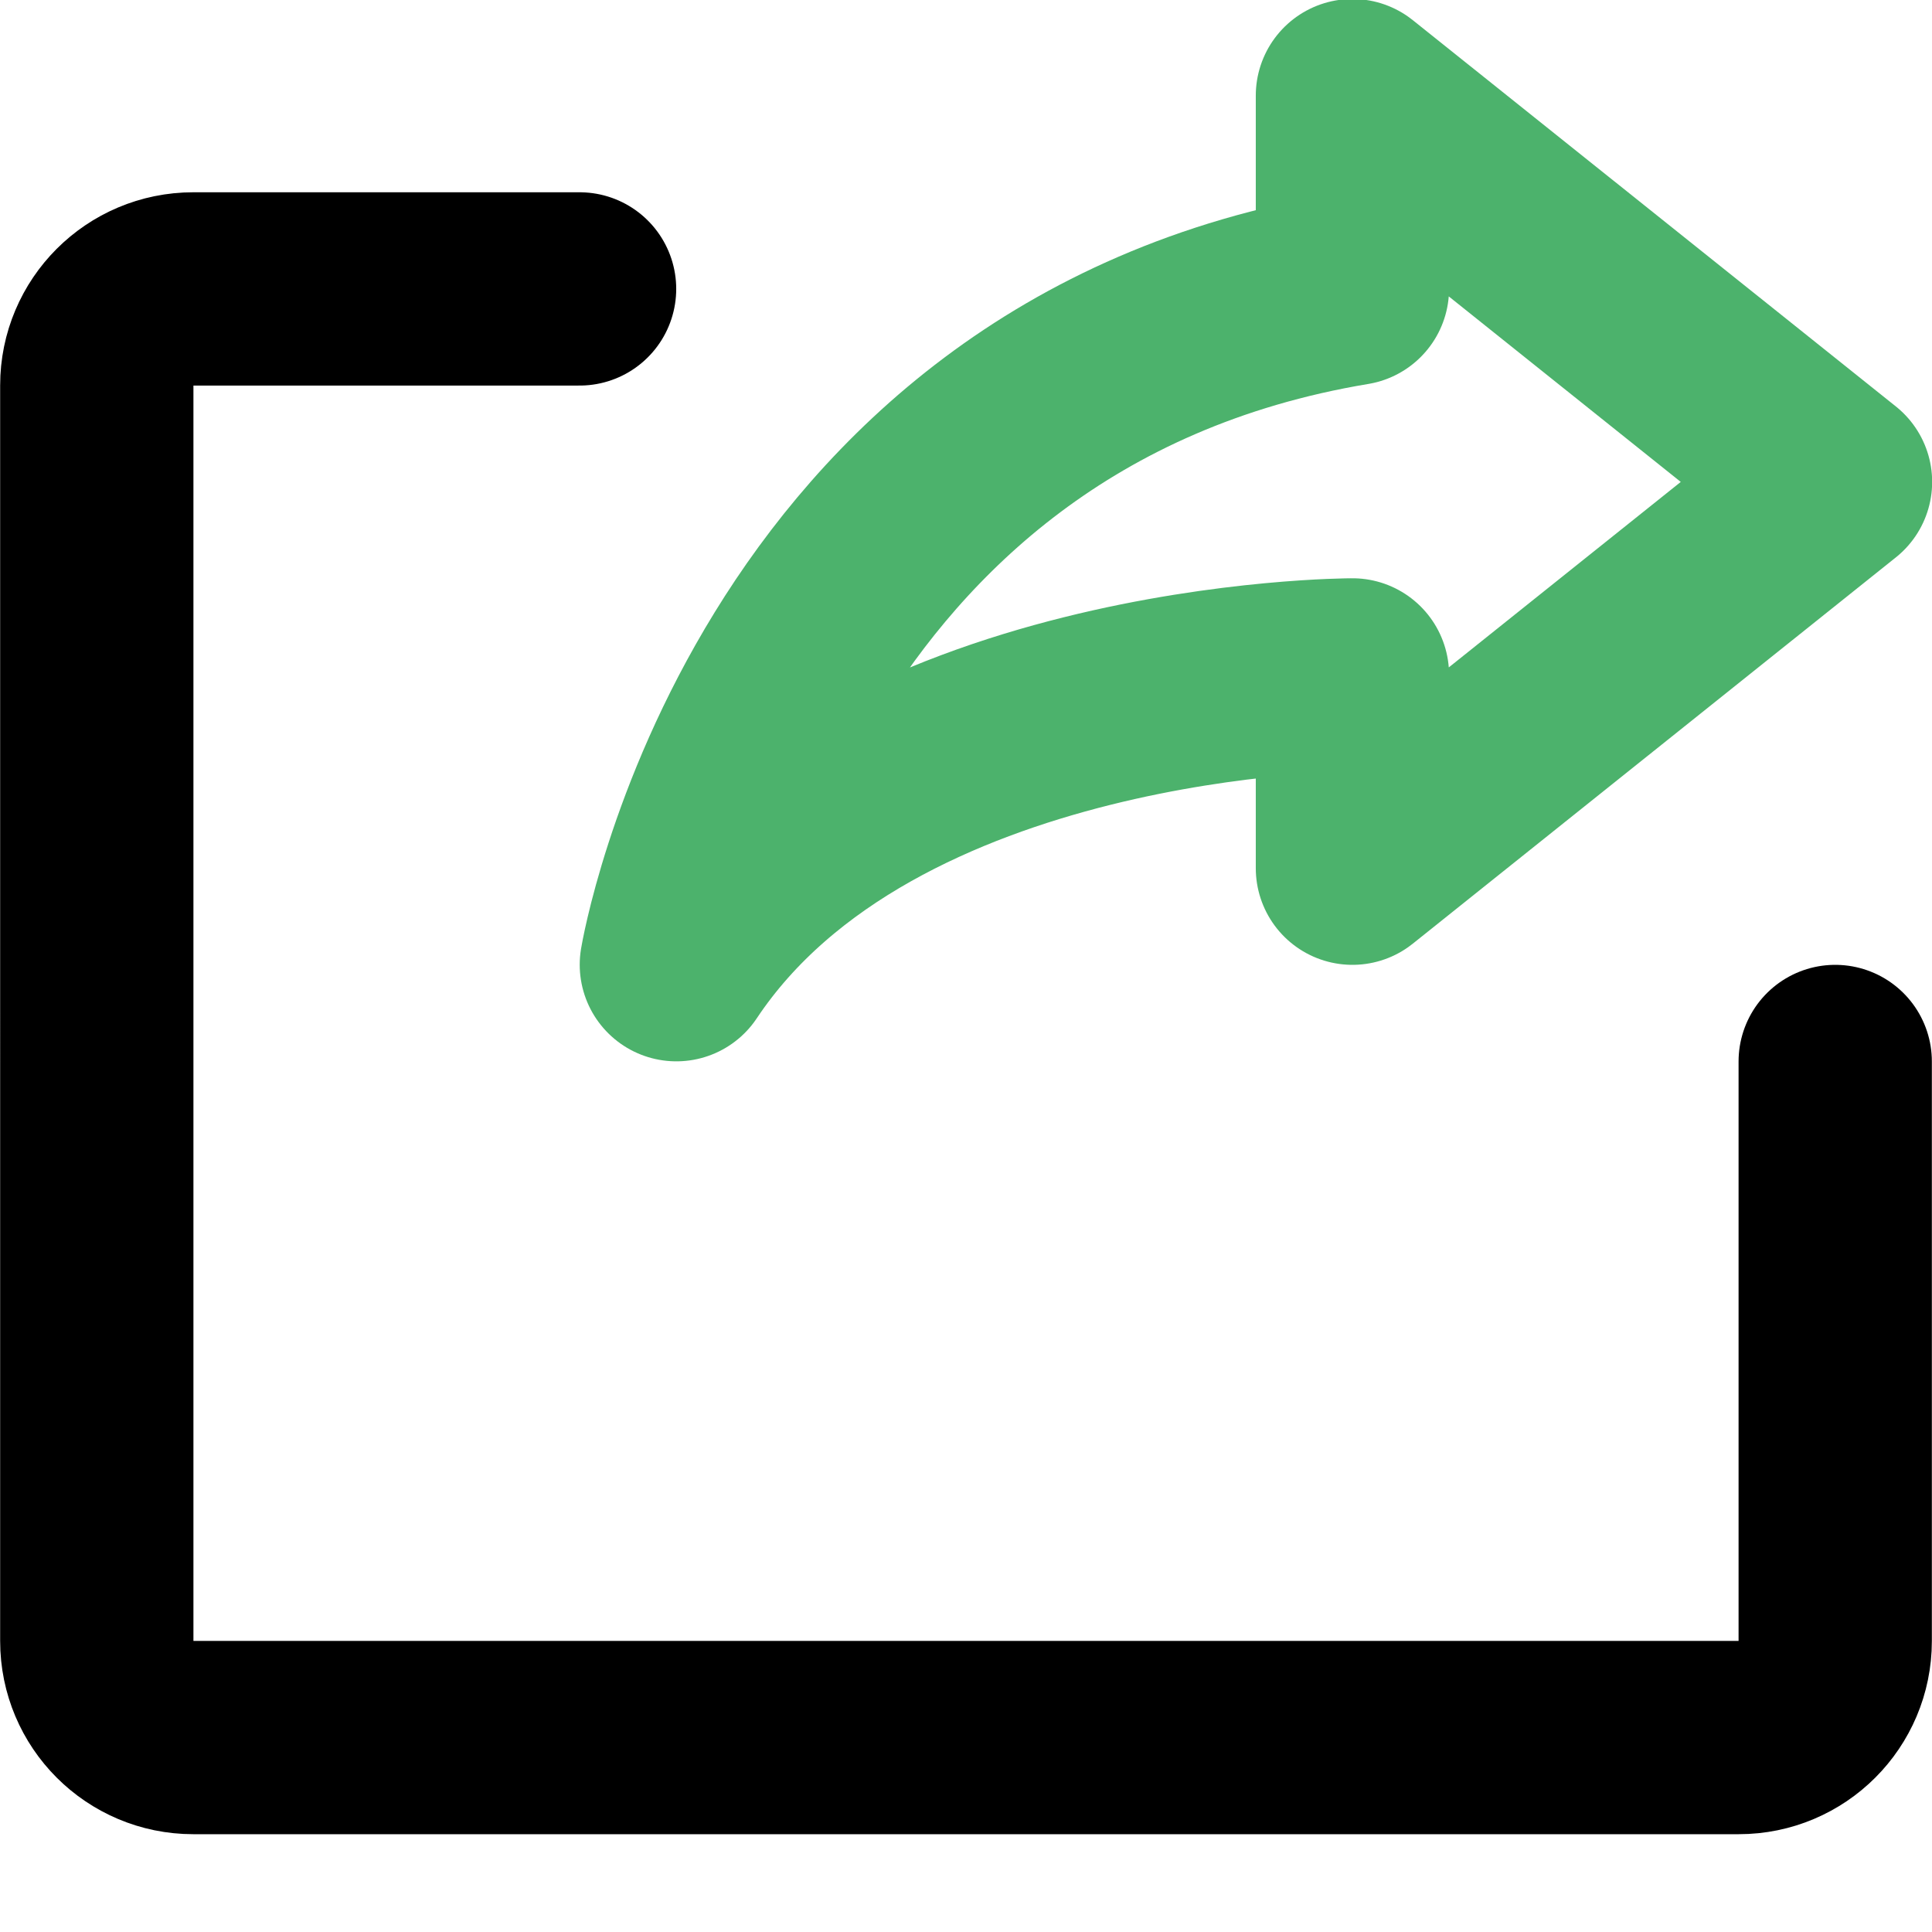 <svg xmlns="http://www.w3.org/2000/svg" id="share-alt" viewBox="0 0 666.7 666.7"><defs><style>      .cls-1 {        stroke: #4cb26c;      }      .cls-1, .cls-2 {        fill: none;        stroke-linecap: round;        stroke-linejoin: round;        stroke-width: 66.7px;      }      .cls-2 {        stroke: #000;      }    </style></defs><path id="secondary" class="cls-1" d="M466.7,33l166.7,133.3-166.7,133.3v-66.7s-166.7,0-233.3,100c0,0,33.3-200,233.3-233.3V33Z"></path><path id="primary" class="cls-2" d="M633.3,366.3v200c0,18.4-14.9,33.3-33.3,33.3H66.7c-18.4,0-33.3-14.9-33.3-33.3V133c0-18.4,14.9-33.3,33.3-33.3h133.3"></path></svg>